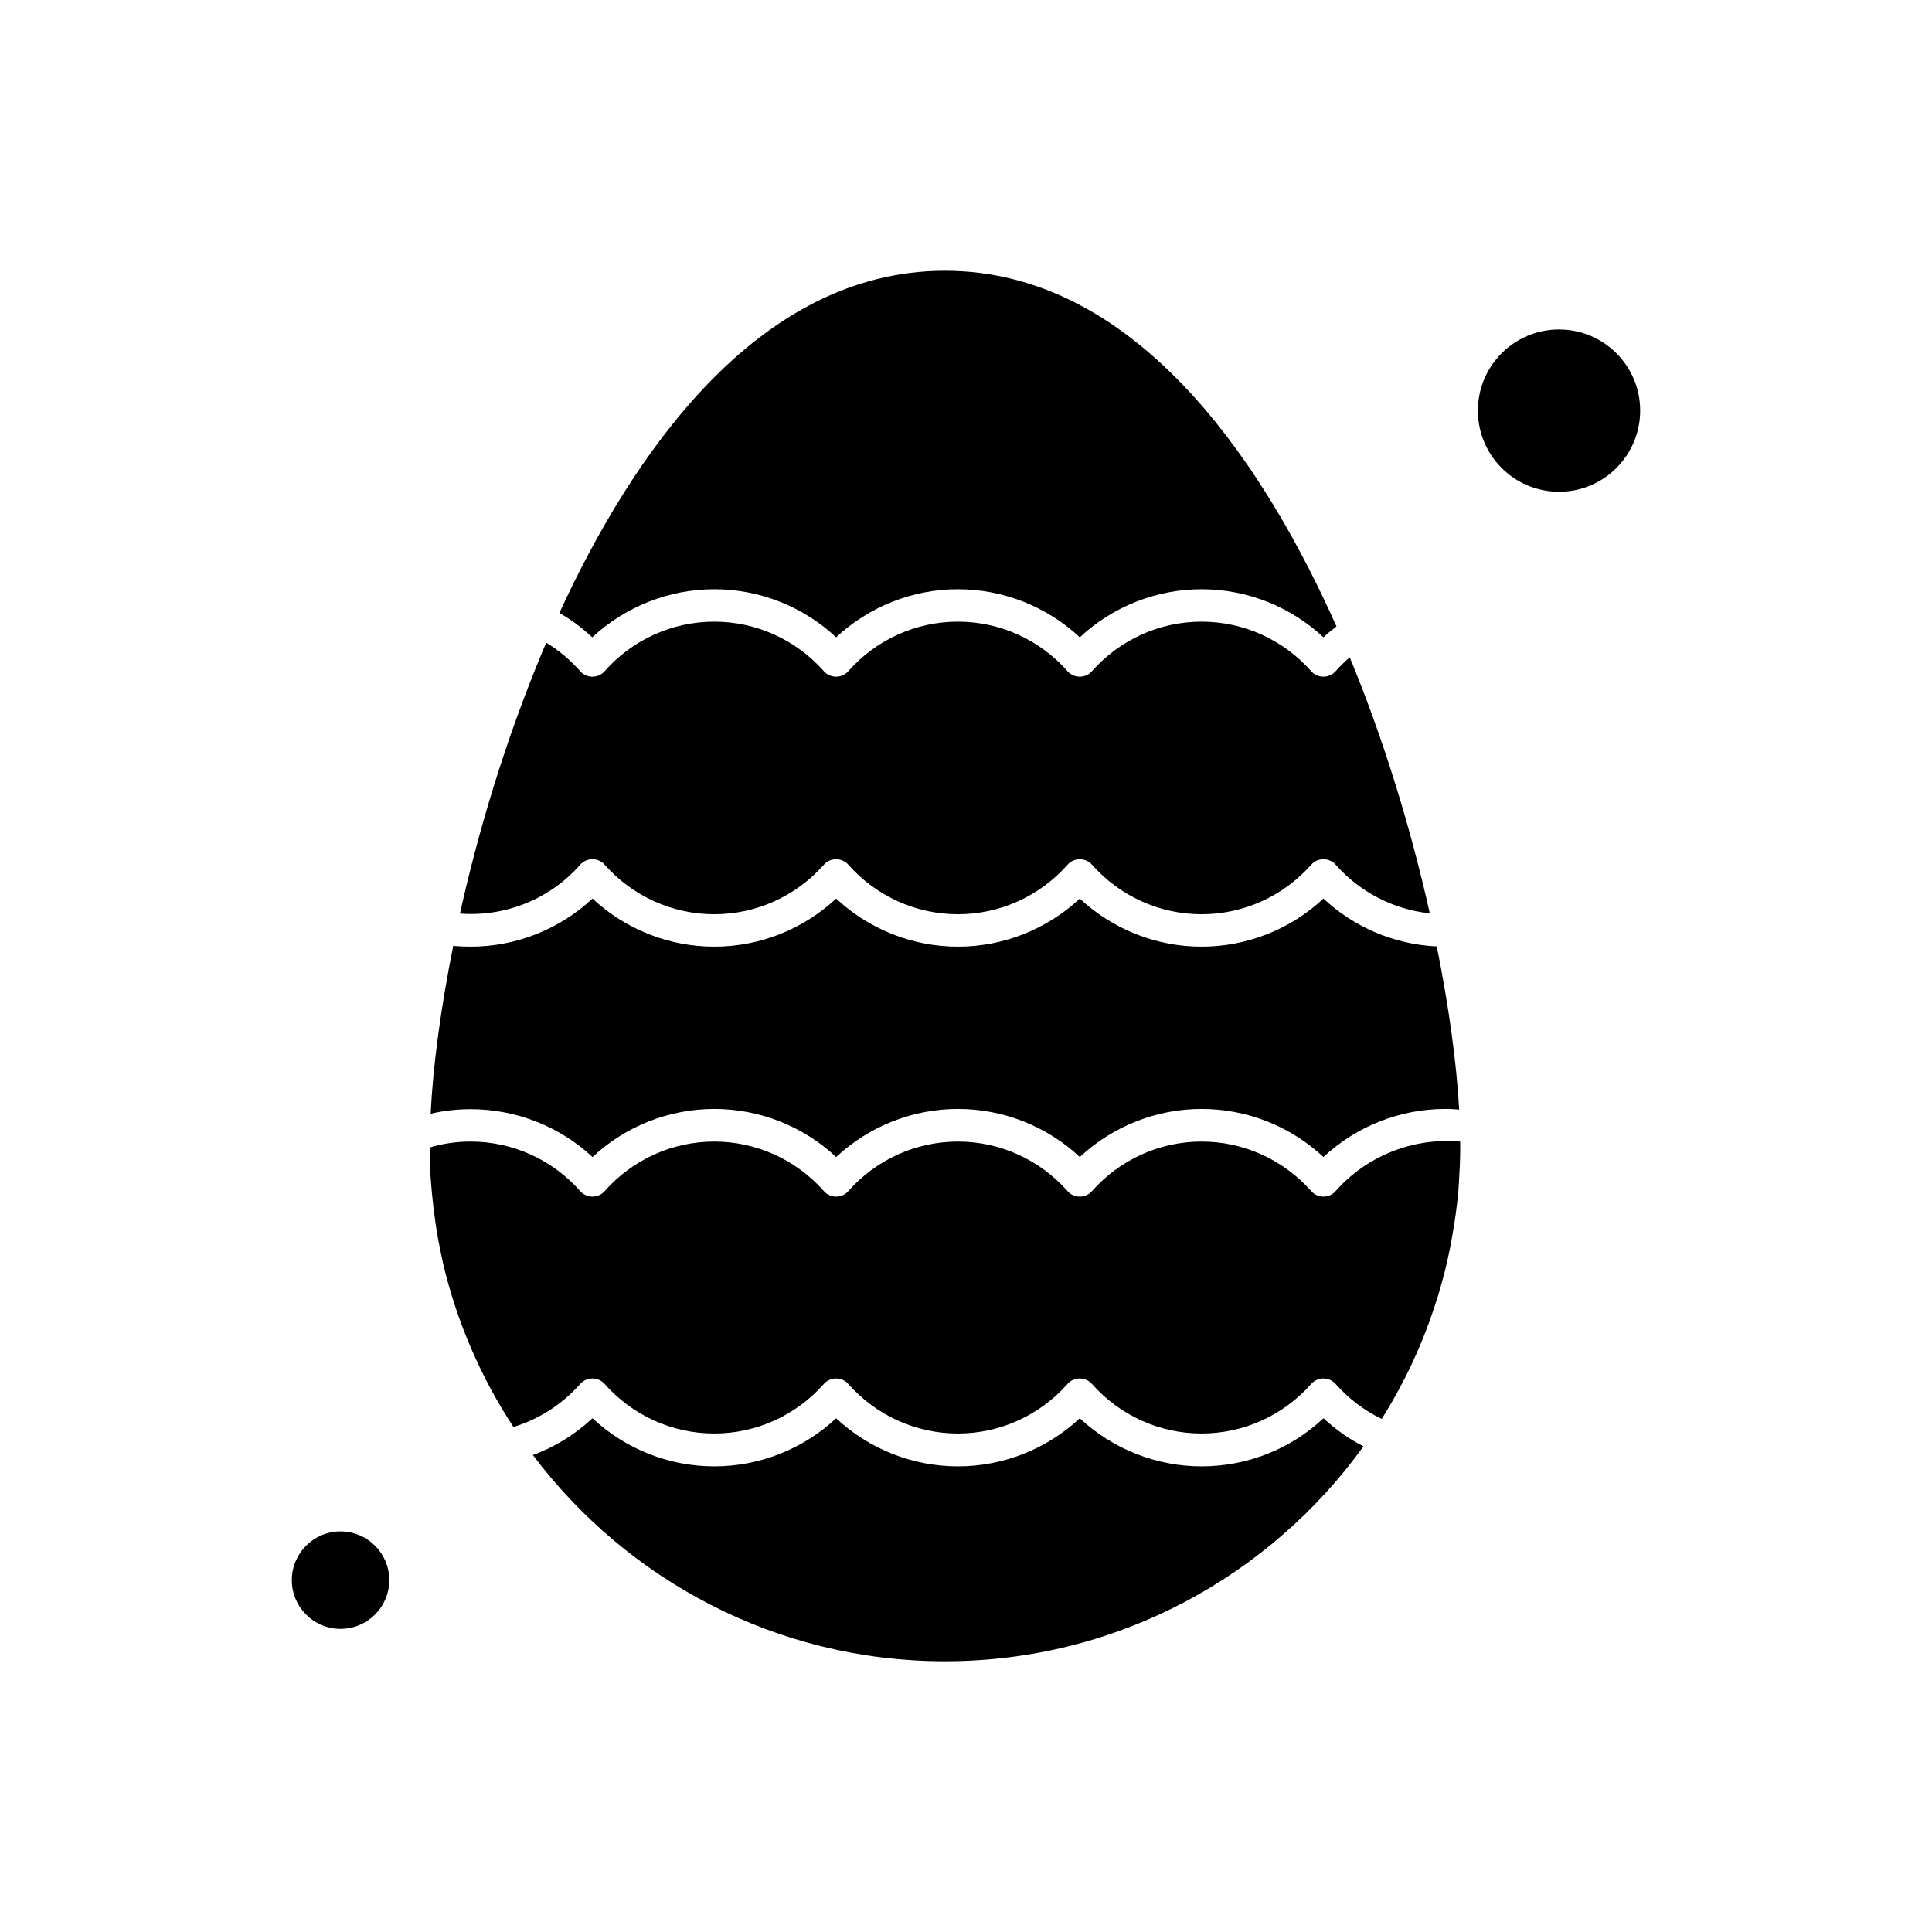<?xml version="1.0" encoding="UTF-8"?>
<!-- Uploaded to: ICON Repo, www.svgrepo.com, Generator: ICON Repo Mixer Tools -->
<svg fill="#000000" width="800px" height="800px" version="1.1" viewBox="144 144 512 512" xmlns="http://www.w3.org/2000/svg">
 <g fill-rule="evenodd">
  <path d="m462.44 532.6c-12.047 0-23.578-4.613-32.285-12.742-8.707 8.129-20.238 12.742-32.285 12.742-12.047 0-23.578-4.613-32.285-12.742-8.707 8.129-20.238 12.742-32.285 12.742-12.051 0-23.578-4.613-32.285-12.742-4.613 4.266-9.918 7.609-15.797 9.742 24.961 33.148 64.625 54.652 109.19 54.652 45.602 0 86.074-22.484 110.93-56.961-3.859-1.961-7.438-4.5-10.605-7.441-8.707 8.195-20.234 12.746-32.285 12.746z"/>
  <path d="m301.02 450.62c8.707-8.129 20.234-12.742 32.285-12.742 12.047 0 23.578 4.613 32.285 12.742 8.707-8.129 20.238-12.742 32.285-12.742s23.578 4.613 32.285 12.742c8.707-8.129 20.238-12.742 32.285-12.742 12.051 0 23.578 4.613 32.285 12.742 8.707-8.129 20.238-12.742 32.285-12.742 1.211 0 2.477 0.055 3.688 0.172-0.695-12.336-2.711-27.215-5.938-43.238-11.184-0.52-21.852-5.016-30.039-12.68-8.707 8.129-20.234 12.742-32.285 12.742-12.047 0-23.578-4.613-32.285-12.742-8.707 8.129-20.238 12.742-32.285 12.742-12.047 0-23.578-4.613-32.285-12.742-8.707 8.129-20.238 12.742-32.285 12.742-12.051 0-23.578-4.613-32.285-12.742-8.707 8.129-20.238 12.742-32.285 12.742-1.559 0-3.059-0.055-4.613-0.23-3.344 16.547-5.363 31.883-5.996 44.508 3.457-0.809 7.031-1.211 10.605-1.211 11.992-0.004 23.582 4.551 32.289 12.684z"/>
  <path d="m297.78 373.14c0.809-0.926 2.016-1.441 3.227-1.441 1.211 0 2.422 0.52 3.227 1.441 7.379 8.359 17.93 13.145 29.059 13.145 11.129 0 21.68-4.785 29.059-13.145 0.809-0.926 2.016-1.441 3.227-1.441s2.422 0.52 3.227 1.441c7.379 8.359 17.93 13.145 29.059 13.145 11.129 0 21.68-4.785 29.059-13.145 0.809-0.926 2.016-1.441 3.227-1.441 1.211 0 2.422 0.52 3.227 1.441 7.379 8.359 17.93 13.145 29.059 13.145s21.68-4.785 29.059-13.145c0.809-0.926 2.016-1.441 3.227-1.441s2.422 0.52 3.227 1.441c6.457 7.324 15.391 11.879 24.961 12.914-4.902-21.965-11.992-45.547-21.219-67.859-1.328 1.152-2.594 2.363-3.75 3.691-0.809 0.926-2.016 1.441-3.227 1.441-1.211 0-2.422-0.52-3.227-1.441-7.379-8.359-17.93-13.145-29.059-13.145-11.129 0-21.68 4.785-29.059 13.145-0.809 0.926-2.016 1.441-3.227 1.441s-2.422-0.52-3.227-1.441c-7.379-8.359-17.93-13.145-29.059-13.145-11.129 0-21.68 4.785-29.059 13.145-0.809 0.926-2.016 1.441-3.227 1.441-1.211 0-2.422-0.52-3.227-1.441-7.379-8.359-17.93-13.145-29.059-13.145s-21.68 4.785-29.059 13.145c-0.809 0.926-2.016 1.441-3.227 1.441s-2.422-0.52-3.227-1.441c-2.652-2.996-5.652-5.535-8.992-7.555-0.117 0.285-0.23 0.578-0.402 0.863-0.23 0.578-0.52 1.152-0.75 1.789-9.453 22.66-16.777 46.758-21.734 69.125 12.168 0.926 23.93-3.922 31.883-12.969z"/>
  <path d="m333.3 300.15c12.047 0 23.578 4.613 32.285 12.742 8.707-8.129 20.238-12.742 32.285-12.742s23.578 4.613 32.285 12.742c8.707-8.129 20.238-12.742 32.285-12.742 12.051 0 23.578 4.613 32.285 12.742 1.098-1.035 2.246-1.961 3.457-2.879-0.52-1.152-1.035-2.309-1.559-3.457-19.027-41.395-52.23-90.805-102.22-90.805-49.93 0-83.133 49.293-102.16 90.688 3.172 1.789 6.051 3.977 8.707 6.457 8.766-8.133 20.297-12.746 32.344-12.746z"/>
  <path d="m247.16 562.75c0 7.129-5.781 12.91-12.91 12.91-7.133 0-12.914-5.781-12.914-12.91 0-7.133 5.781-12.914 12.914-12.914 7.129 0 12.91 5.781 12.91 12.914"/>
  <path d="m578.66 252.82c0 11.875-9.625 21.5-21.504 21.5-11.875 0-21.5-9.625-21.5-21.5 0-11.879 9.625-21.504 21.5-21.504 11.879 0 21.504 9.625 21.504 21.504"/>
  <path d="m497.95 459.67c-0.809 0.926-2.016 1.441-3.227 1.441-1.211 0-2.422-0.52-3.227-1.441-7.379-8.359-17.93-13.145-29.059-13.145s-21.68 4.785-29.059 13.145c-0.809 0.926-2.016 1.441-3.227 1.441-1.211 0-2.422-0.52-3.227-1.441-7.379-8.359-17.93-13.145-29.059-13.145-11.129 0-21.68 4.785-29.059 13.145-0.809 0.926-2.016 1.441-3.227 1.441-1.211 0-2.422-0.52-3.227-1.441-7.379-8.359-17.93-13.145-29.059-13.145s-21.68 4.785-29.059 13.145c-0.809 0.926-2.016 1.441-3.227 1.441-1.211 0-2.422-0.52-3.227-1.441-7.379-8.359-17.93-13.145-29.059-13.145-3.691 0-7.324 0.52-10.836 1.559v0.52c0 1.266 0.055 2.539 0.055 3.75 0 0.461 0.055 0.863 0.055 1.266 0.055 1.211 0.117 2.477 0.23 3.688 0 0.23 0.055 0.52 0.055 0.75 0.117 1.383 0.23 2.769 0.402 4.152 0.055 0.52 0.117 1.098 0.172 1.613 0.117 0.863 0.23 1.789 0.348 2.652 0.055 0.578 0.172 1.211 0.23 1.789 0.172 1.211 0.402 2.422 0.578 3.574 0.117 0.809 0.285 1.613 0.461 2.363 0.117 0.52 0.23 1.035 0.285 1.496 0.172 0.926 0.402 1.789 0.578 2.652v0.117c3.688 15.797 10.09 30.555 18.738 43.699 6.801-2.074 12.914-5.996 17.699-11.414 0.809-0.926 2.016-1.441 3.227-1.441 1.211 0 2.422 0.52 3.227 1.441 7.379 8.359 17.93 13.145 29.059 13.145 11.129 0 21.68-4.785 29.059-13.145 0.809-0.926 2.016-1.441 3.227-1.441 1.211 0 2.422 0.52 3.227 1.441 7.379 8.359 17.93 13.145 29.059 13.145s21.68-4.785 29.059-13.145c0.809-0.926 2.016-1.441 3.227-1.441 1.211 0 2.422 0.52 3.227 1.441 7.379 8.359 17.93 13.145 29.059 13.145 11.129 0 21.68-4.785 29.059-13.145 0.809-0.926 2.016-1.441 3.227-1.441 1.211 0 2.422 0.52 3.227 1.441 3.402 3.859 7.555 7.031 12.223 9.285 6.168-9.801 11.129-20.469 14.641-31.766 0.055-0.117 0.055-0.172 0.117-0.285 0.578-1.961 1.152-3.922 1.672-5.938 0.055-0.117 0.055-0.285 0.117-0.402 0.23-0.809 0.402-1.613 0.578-2.422 0.117-0.578 0.285-1.152 0.402-1.73 0.172-0.695 0.285-1.441 0.461-2.133 0.23-1.152 0.461-2.246 0.633-3.402 0.117-0.52 0.172-1.098 0.285-1.676 0.172-0.926 0.285-1.898 0.461-2.824 0.055-0.52 0.172-1.035 0.23-1.559 0.117-1.035 0.285-2.074 0.402-3.172 0.055-0.348 0.055-0.695 0.117-1.035 0.117-1.383 0.285-2.769 0.348-4.152 0-0.402 0.055-0.75 0.055-1.152 0.055-1.098 0.117-2.191 0.172-3.289 0-0.402 0.055-0.809 0.055-1.266 0.055-1.441 0.055-2.879 0.055-4.324v-0.98c-12.5-1.105-24.781 3.793-33.023 13.133z"/>
 </g>
</svg>